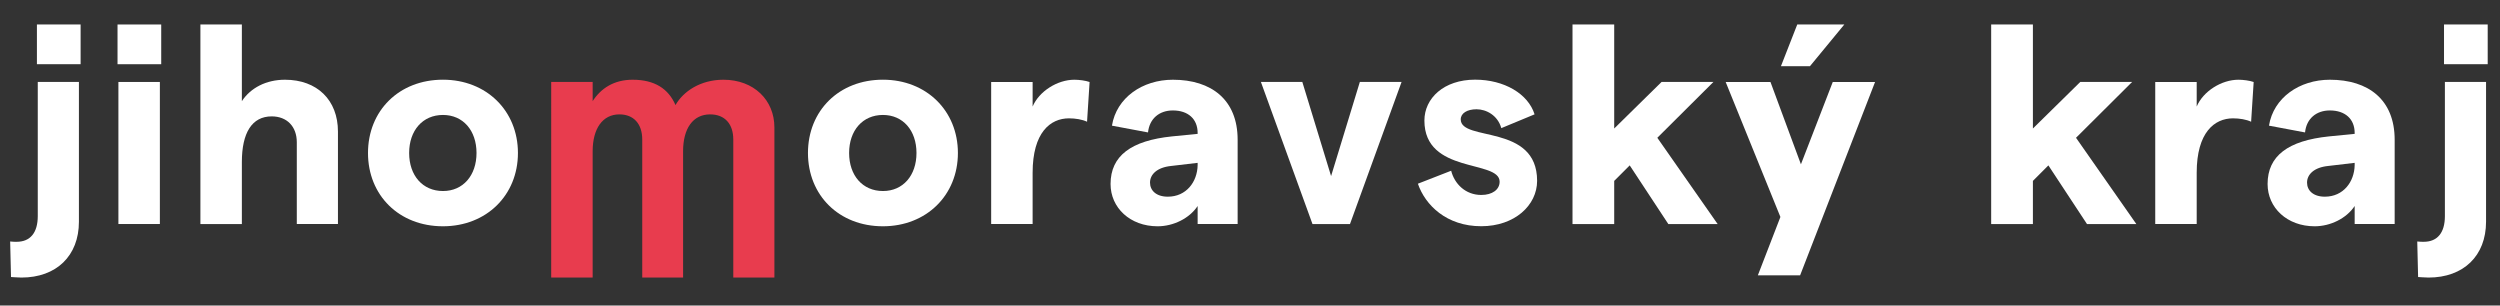 <?xml version="1.0" encoding="utf-8"?>
<!-- Generator: Adobe Illustrator 26.0.3, SVG Export Plug-In . SVG Version: 6.00 Build 0)  -->
<svg version="1.1" id="Vrstva_1" xmlns="http://www.w3.org/2000/svg" xmlns:xlink="http://www.w3.org/1999/xlink" x="0px" y="0px"
	 viewBox="0 0 738.12 90.2" style="enable-background:new 0 0 738.12 90.2;" xml:space="preserve">
<rect x="0" y="0" width="738.12" height="90.2" fill="#333333" stroke="none"/>
<style type="text/css">
	.st0{fill:#FFFFFF;}
	.st1{fill:#E83C4E;}
</style>
<g>
	<path class="st0" d="M3.25,81.79L3,71.3c1.08,0.09,1.08,0.09,1.91,0.09c4.08,0,6.24-2.75,6.24-7.57V24.2H23.3v41.27
		c0,10.07-6.66,16.48-16.98,16.48C5.49,81.95,3.25,81.79,3.25,81.79 M23.8,18.96h-12.9V7.23h12.9V18.96z"/>
	<path class="st0" d="M47.6,18.96h-12.9V7.23h12.9V18.96z M34.96,24.2h12.24v41.94H34.96V24.2z"/>
	<path class="st0" d="M59.17,7.23h12.24v22.63c2.58-3.91,7.15-6.32,12.73-6.32c9.48,0,15.64,5.99,15.64,15.31v27.29H87.63V42.01
		c0-4.66-2.91-7.65-7.41-7.65c-5.82,0-8.81,4.83-8.81,13.48v18.31H59.17V7.23z"/>
	<path class="st0" d="M108.65,45.17c0-12.48,9.16-21.64,22.13-21.64c12.82,0,22.14,9.16,22.14,21.64c0,12.48-9.32,21.64-22.14,21.64
		C117.8,66.81,108.65,57.65,108.65,45.17 M140.69,45.17c0-6.66-3.99-11.23-9.9-11.23c-5.99,0-9.99,4.57-9.99,11.23
		c0,6.66,3.99,11.23,9.99,11.23C136.69,56.41,140.69,51.83,140.69,45.17"/>
	<path class="st1" d="M162.74,24.2h12.24v5.66c2.41-3.74,6.24-6.32,11.81-6.32c6.49,0,10.57,2.66,12.65,7.49
		c2.24-3.99,7.32-7.49,14.14-7.49c9.07,0,15.06,6.08,15.06,14.06v44.35H216.5V41.18c0-4.58-2.5-7.41-6.83-7.41
		c-5.08,0-7.99,4.16-7.99,10.9v37.28h-12.06V41.18c0-4.58-2.5-7.41-6.74-7.41c-4.99,0-7.9,4.24-7.9,10.9v37.28h-12.24V24.2z"/>
	<path class="st0" d="M238.55,45.17c0-12.48,9.16-21.64,22.13-21.64c12.82,0,22.14,9.16,22.14,21.64c0,12.48-9.32,21.64-22.14,21.64
		C247.71,66.81,238.55,57.65,238.55,45.17 M270.59,45.17c0-6.66-3.99-11.23-9.9-11.23c-5.99,0-9.99,4.57-9.99,11.23
		c0,6.66,3.99,11.23,9.99,11.23C266.6,56.41,270.59,51.83,270.59,45.17"/>
	<path class="st0" d="M315.61,34.94c-5.49,0-10.73,4.16-10.73,16.06v15.14h-12.24V24.21h12.24v7.24c1.91-4.5,7.32-7.91,12.32-7.91
		c1.42,0,3.33,0.25,4.5,0.67l-0.75,11.73C319.53,35.27,317.53,34.94,315.61,34.94"/>
	<path class="st0" d="M365.41,41.26v24.88H353.6v-5.32c-2.41,3.66-7.16,5.99-11.81,5.99c-8.15,0-13.9-5.49-13.9-12.48
		c0-8.32,6.07-12.82,18.14-14.06l7.57-0.75v-0.25c0-4.16-2.83-6.66-7.32-6.66c-4,0-6.91,2.41-7.33,6.49l-10.65-2
		c1.33-8.24,8.99-13.56,17.98-13.56C357.67,23.54,365.41,29.44,365.41,41.26 M353.6,48.75v-0.08v-0.25v-0.34L345.78,49
		c-4.16,0.42-6.24,2.5-6.24,4.91c0,2.33,1.83,4.16,5.24,4.16C350.27,58.08,353.52,53.66,353.6,48.75"/>
	<polygon class="st0" points="372.28,24.2 384.51,24.2 393,51.99 401.49,24.2 413.81,24.2 398.58,66.15 387.51,66.15 	"/>
	<path class="st0" d="M418.63,54.24l9.82-3.83c1,3.91,4.25,7.15,8.9,7.15c3.25,0,5.41-1.58,5.41-3.91c0-6.58-22.21-2.16-22.21-18.06
		c0-6.57,5.74-12.07,14.97-12.07c8.58,0,15.65,4.16,17.56,10.24l-9.82,4.07c-1.08-3.83-4.49-5.57-7.32-5.57
		c-2.75,0-4.66,1.16-4.66,2.99c0,6.66,22.55,1.17,22.55,18.14c0,7.24-6.66,13.4-16.48,13.4C427.12,66.81,420.79,60.57,418.63,54.24"
		/>
	<polygon class="st0" points="481.17,48.83 476.59,53.41 476.59,66.15 464.28,66.15 464.28,7.23 476.59,7.23 476.59,37.94 
		490.57,24.2 505.88,24.2 489.32,40.68 507.13,66.15 492.57,66.15 	"/>
	<path class="st0" d="M553.61,24.21l-22.13,57.08h-12.48l6.66-17.23L509.5,24.21h13.23l8.99,24.3l9.4-24.3H553.61z M534.39,19.54
		h-8.57l4.82-12.32h13.9L534.39,19.54z"/>
	<polygon class="st0" points="604.78,48.83 600.21,53.41 600.21,66.15 587.89,66.15 587.89,7.23 600.21,7.23 600.21,37.94 
		614.19,24.2 629.5,24.2 612.94,40.68 630.75,66.15 616.18,66.15 	"/>
	<path class="st0" d="M659.3,34.94c-5.49,0-10.73,4.16-10.73,16.06v15.14h-12.24V24.21h12.24v7.24c1.91-4.5,7.32-7.91,12.32-7.91
		c1.42,0,3.33,0.25,4.5,0.67l-0.75,11.73C663.21,35.27,661.21,34.94,659.3,34.94"/>
	<path class="st0" d="M707.02,41.26v24.88h-11.81v-5.32c-2.41,3.66-7.16,5.99-11.81,5.99c-8.15,0-13.9-5.49-13.9-12.48
		c0-8.32,6.07-12.82,18.14-14.06l7.57-0.75v-0.25c0-4.16-2.83-6.66-7.33-6.66c-3.99,0-6.91,2.41-7.32,6.49l-10.65-2
		c1.33-8.24,8.99-13.56,17.97-13.56C699.29,23.54,707.02,29.44,707.02,41.26 M695.21,48.75v-0.08v-0.25v-0.34L687.39,49
		c-4.16,0.42-6.24,2.5-6.24,4.91c0,2.33,1.83,4.16,5.24,4.16C691.88,58.08,695.13,53.66,695.21,48.75"/>
	<path class="st0" d="M713.94,81.79l-0.25-10.49c1.09,0.09,1.09,0.09,1.92,0.09c4.08,0,6.24-2.75,6.24-7.57V24.2h12.15v41.27
		c0,10.07-6.66,16.48-16.98,16.48C716.18,81.95,713.94,81.79,713.94,81.79 M734.49,18.96h-12.9V7.23h12.9V18.96z"/>
</g>
</svg>
